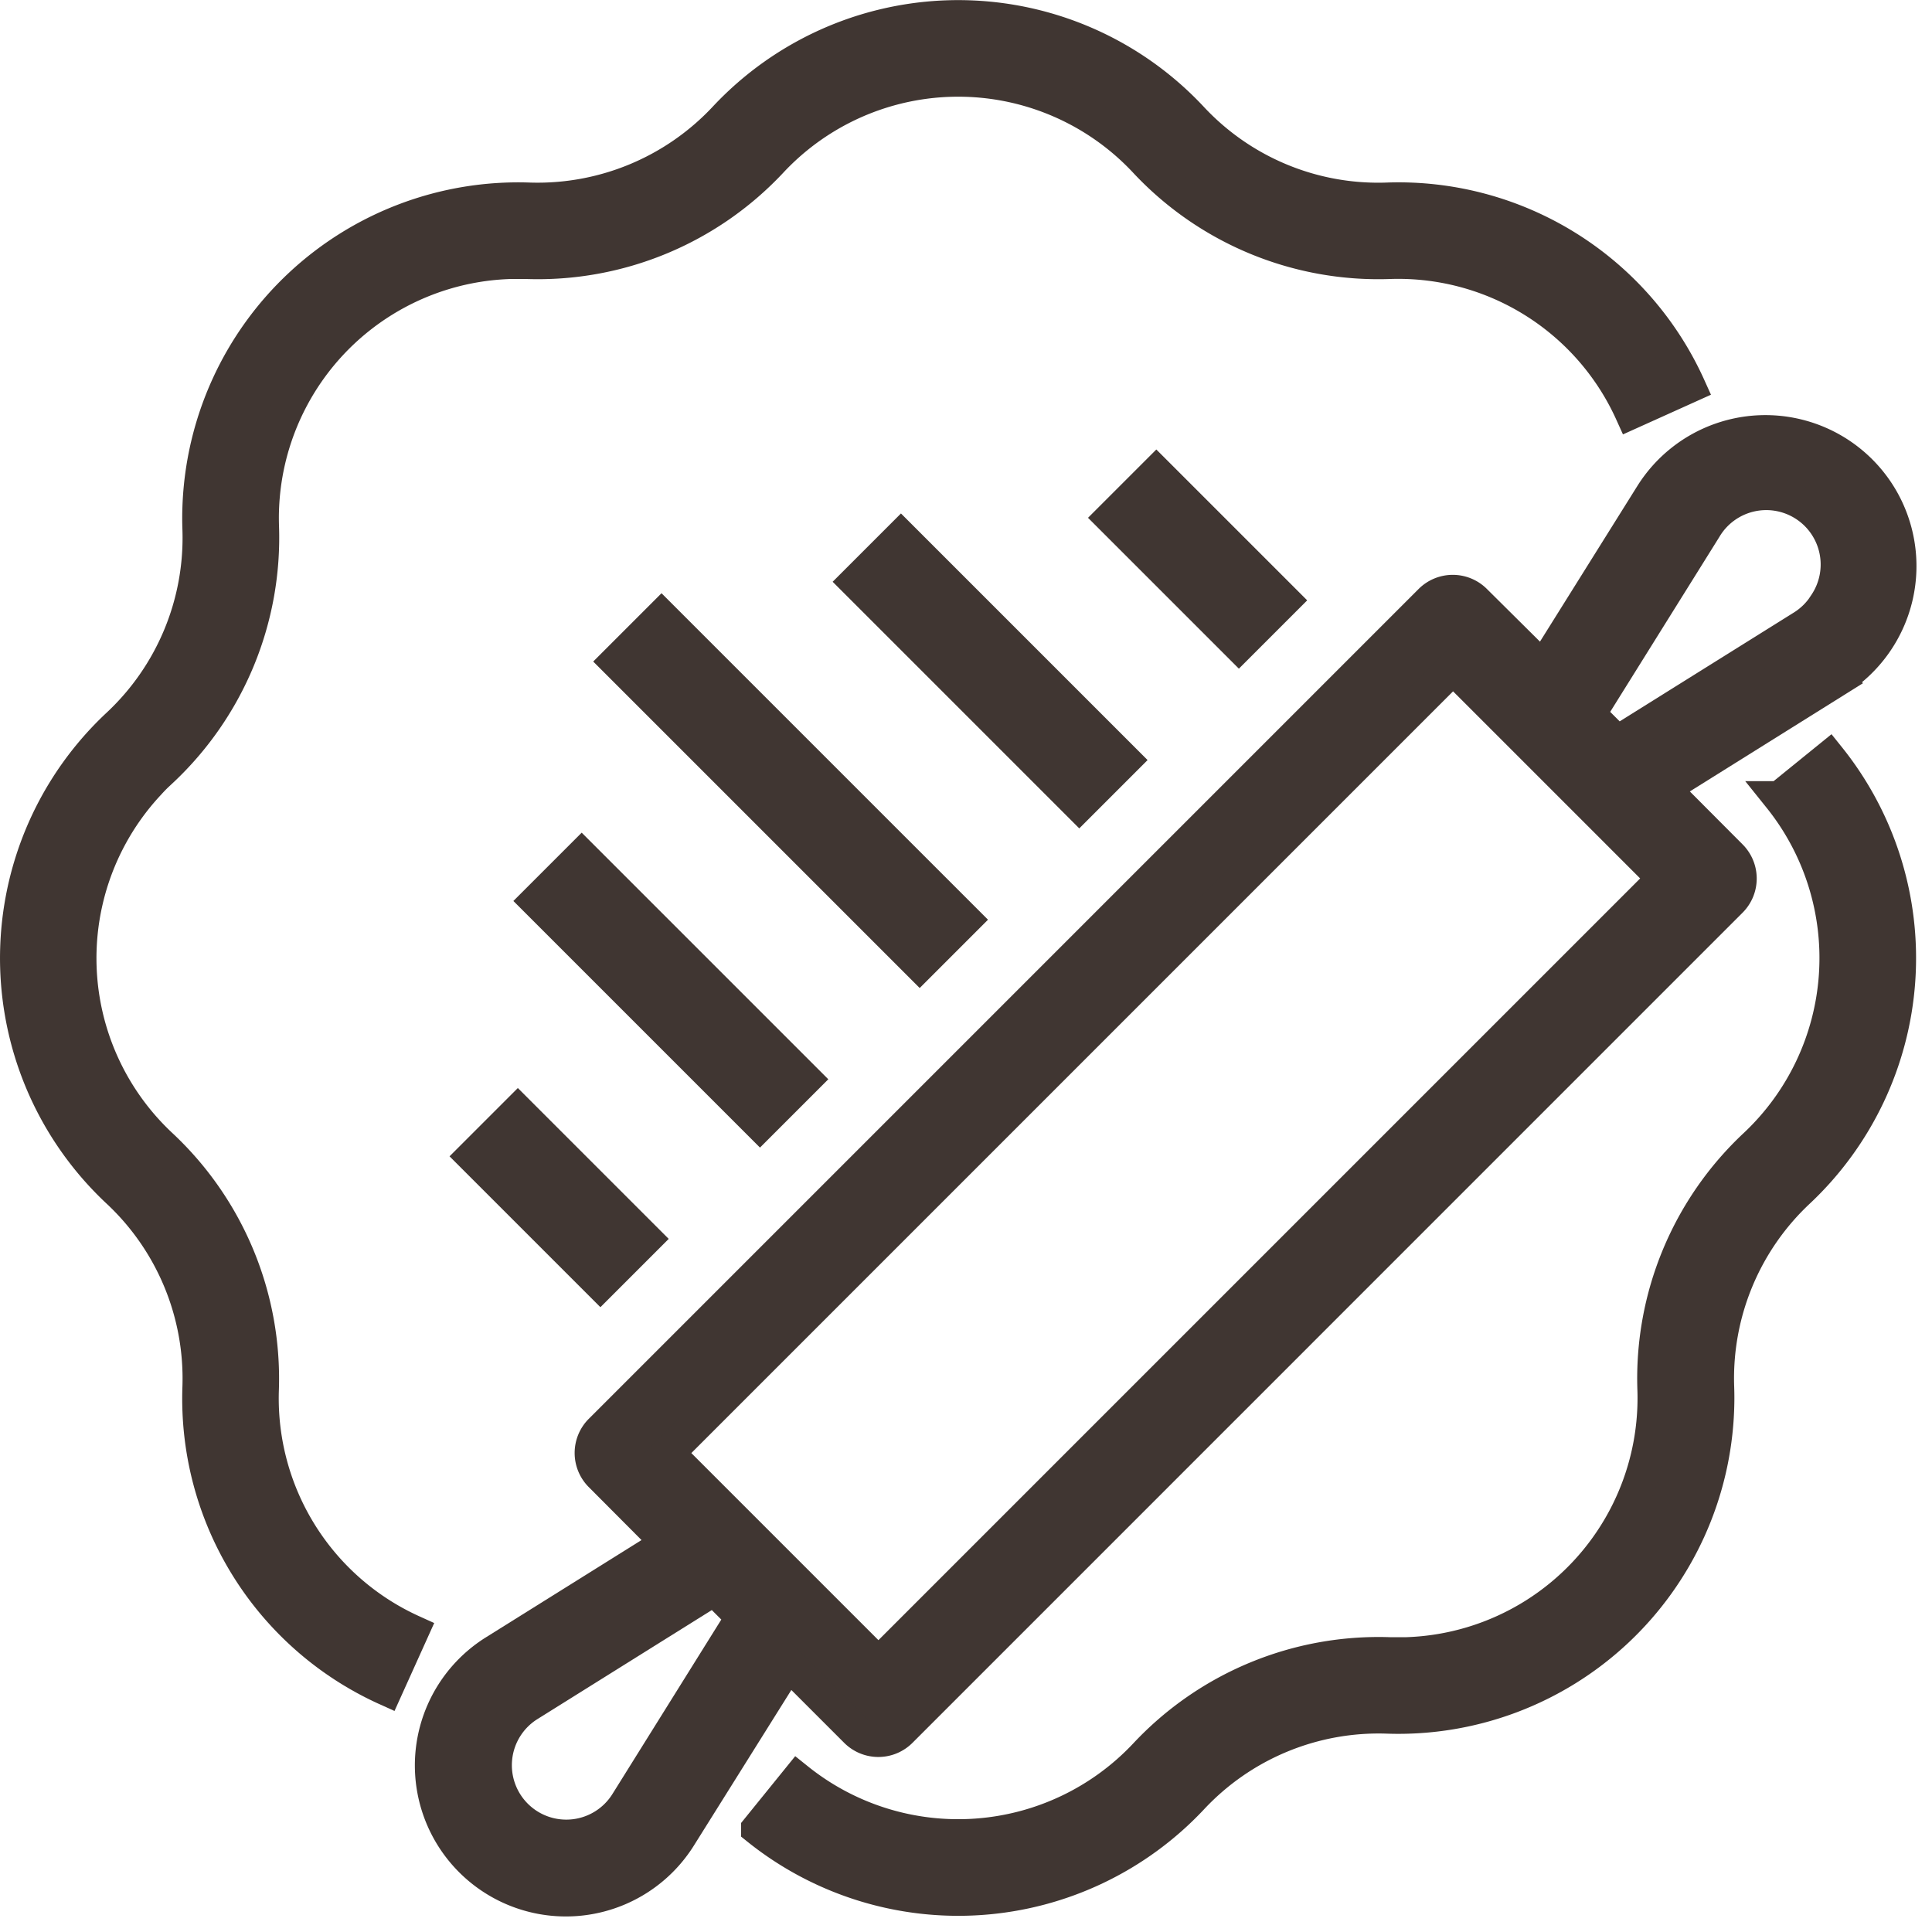 <svg xmlns="http://www.w3.org/2000/svg" width="29.476" height="29.477" viewBox="0 0 29.476 29.477">
  <g id="baking" transform="translate(0.251 0.235)">
    <g id="Gruppe_2883" data-name="Gruppe 2883" transform="translate(0 0.016)">
      <g id="Gruppe_2882" data-name="Gruppe 2882" transform="translate(0 0)">
        <path id="Pfad_16853" data-name="Pfad 16853" d="M20.915,2.8a3.886,3.886,0,0,1-2.984-1.236,4.876,4.876,0,0,0-6.892-.234q-.121.113-.234.234A3.909,3.909,0,0,1,7.821,2.8,4.877,4.877,0,0,0,2.782,7.508q-.006.165,0,.33a3.9,3.9,0,0,1-1.236,2.983,4.876,4.876,0,0,0-.233,6.892q.113.121.233.233A3.9,3.9,0,0,1,2.782,20.93a4.865,4.865,0,0,0,2.861,4.608l.4-.886a3.9,3.9,0,0,1-2.289-3.688,4.878,4.878,0,0,0-1.544-3.728,3.9,3.9,0,0,1-.187-5.516q.09-.1.187-.187A4.877,4.877,0,0,0,3.756,7.8,3.9,3.9,0,0,1,7.525,3.772q.132,0,.265,0a4.879,4.879,0,0,0,3.728-1.544,3.9,3.9,0,0,1,5.7,0,4.871,4.871,0,0,0,3.728,1.544,3.9,3.9,0,0,1,3.689,2.29l.887-.4A4.867,4.867,0,0,0,20.915,2.8Z" transform="translate(0 -0.016)" fill="#403632" stroke="#403632" stroke-width="0.5"/>
      </g>
    </g>
    <g id="Gruppe_2885" data-name="Gruppe 2885" transform="translate(11.303 11.319)">
      <g id="Gruppe_2884" data-name="Gruppe 2884">
        <path id="Pfad_16854" data-name="Pfad 16854" d="M202.007,185.677l-.757.614a3.912,3.912,0,0,1-.373,5.3,4.878,4.878,0,0,0-1.544,3.728,3.9,3.9,0,0,1-3.769,4.032q-.132,0-.264,0a4.877,4.877,0,0,0-3.728,1.544,3.913,3.913,0,0,1-5.3.372l-.613.757a4.89,4.89,0,0,0,6.628-.465,3.893,3.893,0,0,1,2.984-1.236,4.877,4.877,0,0,0,5.039-4.709q.006-.165,0-.33a3.9,3.9,0,0,1,1.236-2.983A4.89,4.89,0,0,0,202.007,185.677Z" transform="translate(-185.656 -185.677)" fill="#403632" stroke="#403632" stroke-width="0.5"/>
      </g>
    </g>
    <g id="Gruppe_2887" data-name="Gruppe 2887" transform="translate(6.33 6.348)">
      <g id="Gruppe_2886" data-name="Gruppe 2886">
        <path id="Pfad_16855" data-name="Pfad 16855" d="M126.068,104.985a2.056,2.056,0,0,0-3.485,0l-1.651,2.639L119.9,106.6a.487.487,0,0,0-.689,0L106.551,119.26a.487.487,0,0,0,0,.689l1.026,1.03-2.641,1.651a2.054,2.054,0,1,0,2.83,2.831l1.653-2.639,1.028,1.028a.487.487,0,0,0,.689,0L123.8,111.185a.487.487,0,0,0,0-.689l-1.026-1.03,2.641-1.651A2.054,2.054,0,0,0,126.068,104.985Zm-19.123,19.958a1.08,1.08,0,1,1-1.489-1.489l2.831-1.77.426.426Zm3.848-2.129-3.208-3.208,11.975-11.975,3.208,3.208Zm14.441-16.16a1.08,1.08,0,0,1-.337.337l-2.831,1.769-.426-.426,1.768-2.833a1.08,1.08,0,1,1,1.826,1.152Z" transform="translate(-103.972 -104.02)" fill="#403632" stroke="#403632" stroke-width="0.5"/>
      </g>
    </g>
    <g id="Gruppe_2889" data-name="Gruppe 2889" transform="translate(9.153 9.169)">
      <g id="Gruppe_2888" data-name="Gruppe 2888" transform="translate(0 0)">
        <rect id="Rechteck_459" data-name="Rechteck 459" width="0.974" height="6.544" transform="translate(0 0.689) rotate(-45)" fill="#403632" stroke="#403632" stroke-width="0.5"/>
      </g>
    </g>
    <g id="Gruppe_2891" data-name="Gruppe 2891" transform="translate(12.806 7.952)">
      <g id="Gruppe_2890" data-name="Gruppe 2890" transform="translate(0 0)">
        <rect id="Rechteck_460" data-name="Rechteck 460" width="0.974" height="4.821" transform="translate(0 0.689) rotate(-45)" fill="#403632" stroke="#403632" stroke-width="0.5"/>
      </g>
    </g>
    <g id="Gruppe_2893" data-name="Gruppe 2893" transform="translate(7.935 12.822)">
      <g id="Gruppe_2892" data-name="Gruppe 2892" transform="translate(0 0)">
        <rect id="Rechteck_461" data-name="Rechteck 461" width="0.974" height="4.821" transform="translate(0 0.689) rotate(-45)" fill="#403632" stroke="#403632" stroke-width="0.5"/>
      </g>
    </g>
    <g id="Gruppe_2895" data-name="Gruppe 2895" transform="translate(6.961 16.718)">
      <g id="Gruppe_2894" data-name="Gruppe 2894" transform="translate(0 0)">
        <rect id="Rechteck_462" data-name="Rechteck 462" width="0.974" height="2.755" transform="translate(0 0.689) rotate(-45)" fill="#403632" stroke="#403632" stroke-width="0.5"/>
      </g>
    </g>
    <g id="Gruppe_2897" data-name="Gruppe 2897" transform="translate(16.702 6.976)">
      <g id="Gruppe_2896" data-name="Gruppe 2896" transform="translate(0 0)">
        <rect id="Rechteck_463" data-name="Rechteck 463" width="0.974" height="2.755" transform="translate(0 0.689) rotate(-45)" fill="#403632" stroke="#403632" stroke-width="0.5"/>
      </g>
    </g>
  </g>
</svg>
